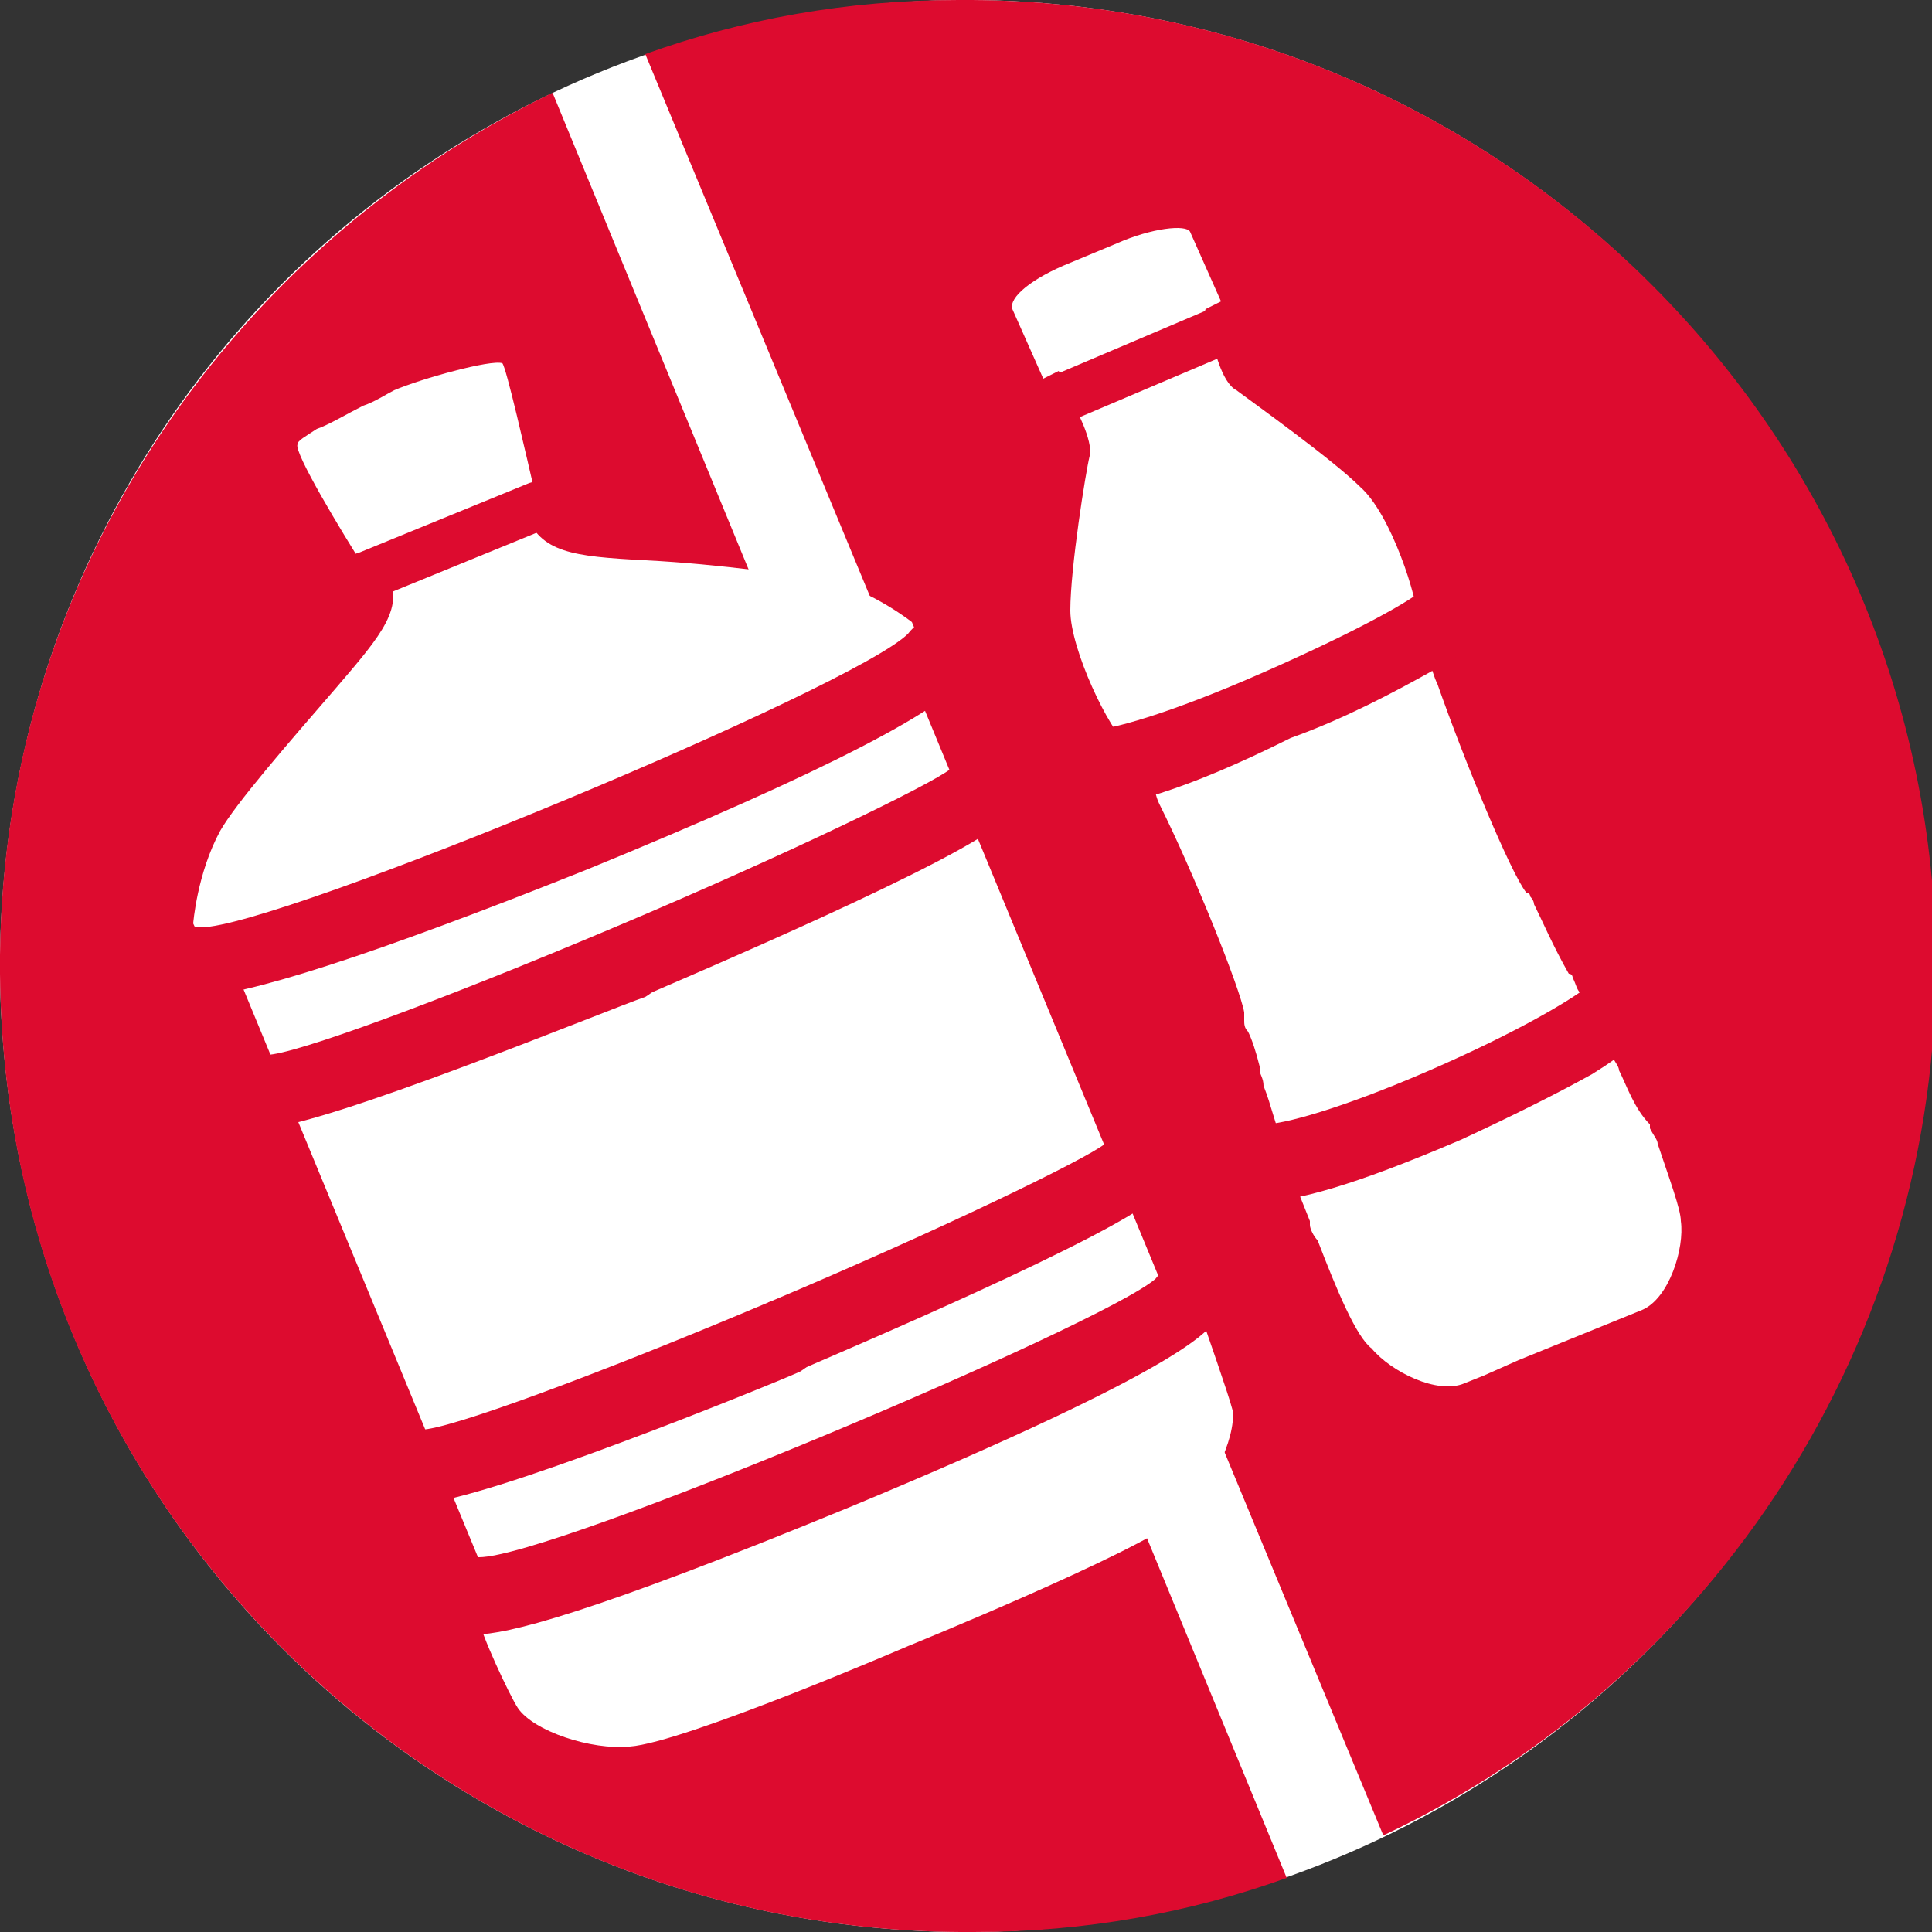 <?xml version="1.0" encoding="utf-8"?>
<!-- Generator: Adobe Illustrator 27.8.1, SVG Export Plug-In . SVG Version: 6.00 Build 0)  -->
<svg version="1.1" id="Livello_1" xmlns="http://www.w3.org/2000/svg" xmlns:xlink="http://www.w3.org/1999/xlink" x="0px" y="0px"
	 viewBox="0 0 50 50" style="enable-background:new 0 0 50 50;" xml:space="preserve">
<rect x="0" y="0" width="50" height="50" fill="#333333" stroke="none"/>
<style type="text/css">
	.st0{fill:#FFFFFF;}
	.st1{fill:#DD0B2F;}
</style>
<g id="fondo">
	<circle class="st0" cx="25" cy="25" r="25"/>
</g>
<g id="rosso">
	<path class="st1" d="M0,25.2C0.1,39,11.4,50.1,25.2,50c2.9,0,5.6-0.5,8.1-1.4L14.3,2.4C5.8,6.5-0.1,15.2,0,25.2z"/>
	<path class="st1" d="M24.8,0c-2.9,0-5.6,0.5-8.1,1.4l19.1,46.1c8.5-4,14.4-12.8,14.3-22.8C49.9,11,38.6-0.1,24.8,0z"/>
</g>
<g id="grafica">
	<g>
		<path class="st0" d="M41.9,27.7c0-0.1-0.1-0.2-0.2-0.4c0,0,0-0.1-0.1-0.1c-0.2-0.5-0.5-1-0.7-1.5c-0.1-0.1-0.1-0.2-0.2-0.4
			c0,0,0-0.1-0.1-0.1c-0.4-0.7-0.7-1.4-0.9-1.8c0-0.1-0.1-0.2-0.1-0.2c0-0.1-0.1-0.1-0.1-0.1c-0.4-0.5-1.6-3.4-2.3-5.4
			c-0.1-0.2-0.1-0.3-0.2-0.5c-0.2-0.6-0.3-1-0.3-1.1c0-0.6-0.7-2.8-1.5-3.5c-0.7-0.7-2.8-2.2-3.2-2.5c-0.4-0.2-0.6-1.2-0.6-1.2
			l-0.3-0.6l0,0L31.2,8l0.4-0.2l-0.8-1.8c-0.1-0.2-1-0.1-1.9,0.3l-1.2,0.5c-1,0.4-1.6,0.9-1.5,1.2l0.8,1.8l0.4-0.2l0.4,0.9
			c0,0,0.5,0.9,0.4,1.3s-0.5,2.9-0.5,4c0,1,1,3.1,1.5,3.5c0.1,0.1,0.3,0.5,0.6,1c0.1,0.1,0.1,0.3,0.2,0.5c0.9,1.8,2.1,4.8,2.2,5.4
			c0,0,0,0.1,0,0.2c0,0.1,0,0.2,0.1,0.3c0.1,0.2,0.2,0.5,0.3,0.9c0,0,0,0.1,0,0.1c0,0.1,0.1,0.2,0.1,0.4c0.2,0.5,0.3,1,0.5,1.5
			c0,0,0,0.1,0,0.1c0,0.1,0.1,0.3,0.1,0.4c0.2,0.5,0.4,1,0.6,1.5c0,0,0,0.1,0,0.1c0,0.1,0.1,0.3,0.2,0.4c0.5,1.3,1,2.5,1.4,2.8
			c0.5,0.6,1.7,1.2,2.4,0.9l0.5-0.2l0.9-0.4l3.2-1.3c0.7-0.3,1.1-1.6,1-2.3c0-0.3-0.3-1.1-0.6-2c0-0.1-0.1-0.2-0.2-0.4l0-0.1
			C42.3,28.7,42.1,28.1,41.9,27.7L41.9,27.7z"/>
		<path class="st1" d="M31.7,9.2l-4,1.7c-0.3,0.1-0.7,0-0.8-0.4s0-0.7,0.4-0.8l4-1.7c0.3-0.1,0.7,0,0.8,0.4
			C32.2,8.7,32,9.1,31.7,9.2z"/>
		<path class="st1" d="M28.1,20.9c-0.9,0-1.1-0.4-1.2-0.7c-0.2-0.5,0-1,0.5-1.3c0.3-0.1,0.6-0.1,0.8,0c0.5,0,2-0.4,4.5-1.5
			s3.9-1.9,4.2-2.2c0.1-0.3,0.3-0.5,0.5-0.6c0.5-0.2,1,0,1.3,0.5c0.4,1.1-0.8,1.8-1.7,2.3c-0.9,0.5-2.2,1.2-3.6,1.7
			C30.6,20.5,29,20.9,28.1,20.9L28.1,20.9z M37.1,16L37.1,16L37.1,16z M37.1,16L37.1,16L37.1,16z"/>
		<path class="st1" d="M32.6,31.1c-0.9,0-1.1-0.4-1.2-0.7c-0.2-0.5,0-1,0.5-1.3c0.3-0.1,0.6-0.1,0.8,0c0.5,0,2-0.4,4.3-1.4
			c2.3-1,3.6-1.8,4-2.1c0.1-0.3,0.3-0.5,0.5-0.6c0.5-0.2,1,0,1.3,0.5c0.4,1-0.8,1.8-1.6,2.3c-0.9,0.5-2.1,1.1-3.4,1.7
			C35,30.7,33.5,31.1,32.6,31.1L32.6,31.1z M41.1,26.4L41.1,26.4L41.1,26.4z M41.1,26.4L41.1,26.4z"/>
	</g>
	<path class="st0" d="M31.9,36.5c0.1,0.7-0.6,2.2-1.4,2.8c-1.1,0.9-7,3.3-7,3.3s-5.8,2.5-7.2,2.6c-1,0.1-2.5-0.4-2.9-1
		c-0.2-0.3-1-2-1-2.3c0-0.4,0.3-0.8,0.3-0.8L6.3,25.6L5.5,25L5,23.9c0,0,0.1-1.3,0.7-2.4c0.4-0.7,1.7-2.2,3-3.7
		c1.2-1.4,1.8-2.1,1.3-3c0,0-0.1-0.1-0.1-0.1c0-0.1-0.1-0.1-0.1-0.2c-0.5-0.9-1.7-2.7-1.6-2.8c0.1-0.2,1.5-0.9,2-1.2
		s2.1-0.7,2.3-0.6c0.2,0.1,0.6,2.1,0.9,3.1c0,0.1,0.1,0.2,0.1,0.2c0,0.1,0,0.1,0.1,0.1c0.4,1,1.2,1.1,3.1,1.2c2,0.1,3.9,0.4,4.7,0.5
		c1.2,0.3,2.2,1.1,2.2,1.1l0.5,1.2l-0.2,1l6.4,15.5c0,0,0.4,0,0.8,0.3C31.2,34.4,31.8,36.1,31.9,36.5L31.9,36.5z"/>
	<path class="st1" d="M20.3,35.6c-0.4,0-0.7-0.2-0.9-0.6c-0.2-0.5,0-1,0.5-1.3c4.5-1.9,8.2-3.7,8.7-4.1c0.4-0.4,0.9-0.4,1.3-0.1
		s0.4,1,0.1,1.4c-0.9,1-8.5,4.2-9.4,4.6C20.5,35.6,20.4,35.6,20.3,35.6L20.3,35.6z"/>
	<path class="st1" d="M10.9,38.9C10.9,38.9,10.8,38.9,10.9,38.9c-0.6,0-1-0.5-1-1c0-0.5,0.5-0.9,1-0.9c0.7,0,4.5-1.4,9-3.3
		c0.5-0.2,1,0,1.3,0.5c0.2,0.5,0,1-0.5,1.3C19.8,35.9,12.4,38.9,10.9,38.9L10.9,38.9z"/>
	<path class="st1" d="M16.3,25.9c-0.4,0-0.7-0.2-0.9-0.6c-0.2-0.5,0-1,0.5-1.3c4.5-1.9,8.2-3.7,8.7-4.1c0.4-0.4,0.9-0.4,1.3-0.1
		s0.4,1,0.1,1.4c-0.9,1-8.5,4.2-9.4,4.6C16.5,25.8,16.4,25.9,16.3,25.9L16.3,25.9z"/>
	<path class="st1" d="M6.8,29.2C6.8,29.2,6.8,29.2,6.8,29.2c-0.6,0-1-0.5-0.9-1c0-0.5,0.5-0.9,1-0.9c0.7,0,4.5-1.4,9-3.3
		c0.5-0.2,1.1,0,1.3,0.5c0.2,0.5,0,1-0.5,1.3C15.8,26.1,8.3,29.2,6.8,29.2L6.8,29.2z"/>
	<path class="st1" d="M5,25.8c-0.1,0-0.3,0-0.3,0c-0.5-0.2-0.8-0.7-0.6-1.2c0.2-0.5,0.6-0.7,1.1-0.6c2,0,16.9-6.2,18.3-7.6
		c0.3-0.4,0.8-0.5,1.2-0.3c0.5,0.2,0.6,0.8,0.4,1.3c-0.5,0.9-3.8,2.6-9.9,5.1C9.7,24.7,6.3,25.8,5,25.8L5,25.8z M5.2,23.9L5.2,23.9
		L5.2,23.9z M23.4,16.4L23.4,16.4L23.4,16.4z M23.4,16.3L23.4,16.3z"/>
	<path class="st1" d="M12.3,42.3c-0.2,0-0.3,0-0.4-0.1c-0.5-0.2-0.8-0.7-0.6-1.2c0.1-0.5,0.6-0.7,1.1-0.7c1.9,0,16.1-6,17.5-7.2
		c0.3-0.4,0.8-0.5,1.2-0.3c0.5,0.2,0.7,0.8,0.4,1.3c-0.2,0.3-0.6,1.2-9.5,4.9C15.2,41.8,13.1,42.3,12.3,42.3L12.3,42.3z M12.5,40.4
		L12.5,40.4L12.5,40.4z M29.8,33.2L29.8,33.2L29.8,33.2z"/>
	<path class="st0" d="M13.9,13l-4.4,1.8c-0.7-1.1-1.9-3.1-1.8-3.3c0-0.1,0.2-0.2,0.5-0.4C8.5,11,9,10.7,9.4,10.5
		c0.3-0.1,0.6-0.3,0.8-0.4c0.7-0.3,2.5-0.8,2.8-0.7C13.1,9.5,13.6,11.7,13.9,13L13.9,13z"/>
	<path class="st1" d="M9.5,15.5c-0.2,0-0.5-0.1-0.6-0.4c-0.1-0.3,0-0.7,0.4-0.8l4.4-1.8c0.3-0.1,0.7,0,0.8,0.4s0,0.7-0.4,0.8
		l-4.4,1.8C9.7,15.5,9.6,15.5,9.5,15.5z"/>
</g>
</svg>
